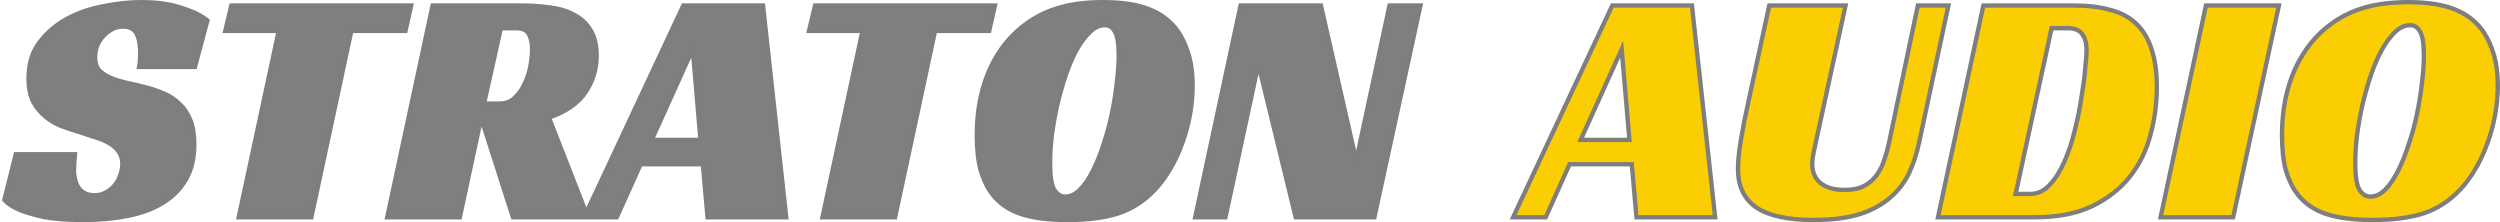 <svg xmlns="http://www.w3.org/2000/svg" fill="none" viewBox="0 0 1148 102" height="102" width="1148">
<path fill="#7F7F7F" d="M63.906 30.709C64.214 29.178 64.369 27.085 64.369 24.43C64.369 22.899 64.266 21.419 64.06 19.989C63.854 18.458 63.494 17.131 62.979 16.008C62.465 14.783 61.693 13.864 60.664 13.251C59.635 12.537 58.297 12.179 56.65 12.179C54.797 12.179 53.099 12.588 51.555 13.404C50.012 14.221 48.622 15.293 47.387 16.62C46.255 17.845 45.329 19.326 44.608 21.061C43.991 22.695 43.682 24.43 43.682 26.268C43.682 28.922 44.351 30.964 45.689 32.394C47.13 33.823 48.982 34.997 51.247 35.916C53.511 36.835 56.084 37.6 58.965 38.213C61.847 38.825 64.832 39.54 67.919 40.357C70.492 41.072 73.065 41.99 75.638 43.113C78.211 44.236 80.475 45.768 82.431 47.708C84.489 49.545 86.136 51.995 87.371 55.058C88.606 58.019 89.224 61.745 89.224 66.237C89.224 72.669 87.937 78.08 85.364 82.47C82.791 86.86 79.24 90.433 74.712 93.19C70.184 95.946 64.78 97.937 58.502 99.162C52.327 100.387 45.586 101 38.279 101C30.869 101 24.797 100.541 20.062 99.622C15.431 98.601 11.777 97.529 9.101 96.406C5.911 95.079 3.544 93.547 2 91.812L7.249 70.832H34.419C34.316 71.75 34.214 73.027 34.111 74.66C34.008 76.191 33.956 77.416 33.956 78.335C33.956 79.561 34.111 80.837 34.419 82.164C34.728 83.491 35.191 84.716 35.809 85.839C36.529 86.962 37.507 87.881 38.742 88.596C39.977 89.31 41.521 89.668 43.373 89.668C45.432 89.668 47.233 89.208 48.777 88.289C50.423 87.371 51.761 86.248 52.79 84.92C53.922 83.491 54.746 81.96 55.26 80.326C55.878 78.591 56.187 76.906 56.187 75.273C56.187 73.026 55.621 71.138 54.489 69.606C53.459 68.075 52.019 66.799 50.166 65.778C48.313 64.655 46.152 63.736 43.682 63.021C41.315 62.205 38.845 61.388 36.272 60.571C33.802 59.857 31.177 58.989 28.399 57.968C25.723 56.947 23.253 55.518 20.988 53.68C18.724 51.842 16.82 49.545 15.277 46.789C13.836 43.93 13.115 40.306 13.115 35.916C13.115 29.382 14.762 23.92 18.055 19.53C21.452 15.038 25.671 11.414 30.714 8.657C35.86 5.9 41.469 3.961 47.541 2.838C53.614 1.613 59.377 1 64.832 1C72.036 1 78.211 1.868 83.357 3.603C88.606 5.237 92.569 7.177 95.244 9.423L89.532 30.709H63.906Z"></path>
<path fill="#7F7F7F" d="M186.196 14.17H161.341L142.97 99.775H109.624L127.995 14.17H103.449L106.228 2.531H188.82L186.196 14.17Z"></path>
<path fill="#7F7F7F" d="M273.989 25.655C273.989 31.679 272.291 37.243 268.894 42.348C265.498 47.452 259.889 51.332 252.067 53.986L269.975 99.775H235.549L221.963 57.355H220.265L211.157 99.775H177.811L198.652 2.531H239.254C243.988 2.531 248.465 2.838 252.685 3.45C256.904 3.961 260.558 5.084 263.646 6.819C266.836 8.453 269.358 10.801 271.21 13.864C273.063 16.824 273.989 20.755 273.989 25.655ZM229.528 47.554C232.204 47.554 234.468 46.687 236.321 44.951C238.276 43.113 239.82 40.918 240.952 38.366C242.187 35.814 243.062 33.108 243.576 30.25C244.091 27.289 244.348 24.737 244.348 22.593C244.348 19.938 243.885 17.692 242.959 15.854C242.033 13.915 240.026 12.945 236.938 12.945H229.991L222.272 47.554H229.528Z"></path>
<path fill="#7F7F7F" d="M361.029 99.775H324.905L322.743 75.426H294.183L283.223 99.775H268.248L313.789 2.531H350.377L361.029 99.775ZM299.278 64.247H321.663L318.112 22.593L299.278 64.247Z"></path>
<path fill="#7F7F7F" d="M454.247 14.17H429.392L411.021 99.775H377.675L396.046 14.17H371.5L374.279 2.531H456.871L454.247 14.17Z"></path>
<path fill="#7F7F7F" d="M506.598 1C515.449 1 522.602 2.123 528.057 4.369C533.614 6.615 537.988 10.086 541.179 14.783C543.237 17.947 544.832 21.521 545.964 25.502C547.097 29.484 547.663 34.078 547.663 39.285C547.663 43.777 547.251 48.269 546.428 52.761C545.604 57.253 544.421 61.592 542.877 65.778C541.436 69.862 539.635 73.741 537.474 77.416C535.415 80.99 533.1 84.155 530.527 86.911C525.689 92.118 520.08 95.793 513.699 97.937C507.421 99.979 499.651 101 490.388 101C481.434 101 474.23 100.081 468.775 98.243C463.321 96.406 458.998 93.445 455.808 89.361C453.543 86.503 451.742 82.879 450.404 78.489C449.169 74.099 448.552 68.585 448.552 61.95C448.552 50.617 450.559 40.51 454.573 31.628C458.689 22.644 464.504 15.548 472.017 10.341C476.546 7.177 481.589 4.828 487.146 3.297C492.704 1.766 499.188 1 506.598 1ZM489.153 90.28C491.52 90.28 493.733 89.259 495.792 87.218C497.953 85.073 499.908 82.266 501.658 78.795C503.51 75.222 505.157 71.189 506.598 66.697C508.142 62.205 509.428 57.559 510.457 52.761C511.487 47.963 512.259 43.215 512.773 38.519C513.391 33.721 513.699 29.382 513.699 25.502C513.699 20.194 513.133 16.569 512.001 14.629C510.972 12.588 509.428 11.567 507.37 11.567C505.003 11.567 502.739 12.588 500.577 14.629C498.416 16.671 496.358 19.428 494.402 22.899C492.55 26.268 490.851 30.199 489.308 34.691C487.867 39.081 486.58 43.624 485.448 48.32C484.419 53.016 483.596 57.662 482.978 62.256C482.464 66.85 482.206 71.087 482.206 74.966C482.206 80.786 482.824 84.818 484.059 87.064C485.397 89.208 487.095 90.28 489.153 90.28Z"></path>
<path fill="#7F7F7F" d="M631.115 99.775H594.99L577.854 29.484L562.725 99.775H548.831L569.672 2.531H606.569L622.778 73.741L638.062 2.531H652.265L631.115 99.775Z"></path>
<path fill="#FBCE03" d="M787.596 99.775H751.471L749.31 75.426H720.75L709.789 99.775H694.815L740.356 2.531H776.944L787.596 99.775ZM725.845 64.247H748.229L744.679 22.593L725.845 64.247Z"></path>
<path fill="#FBCE03" d="M833.896 65.012C833.381 67.258 832.97 69.198 832.661 70.832C832.352 72.465 832.198 73.996 832.198 75.426C832.198 78.999 833.433 81.858 835.903 84.001C838.476 86.145 842.232 87.218 847.172 87.218C850.775 87.218 853.708 86.605 855.972 85.38C858.339 84.155 860.243 82.521 861.684 80.479C863.228 78.438 864.411 76.089 865.235 73.435C866.161 70.781 866.933 67.973 867.55 65.012L880.672 2.531H894.721L881.29 65.319C880.261 70.219 878.768 74.813 876.813 79.101C874.858 83.389 872.027 87.166 868.322 90.433C864.72 93.7 860.037 96.304 854.274 98.243C848.51 100.081 841.358 101 832.815 101C820.98 101 812.232 99.111 806.571 95.334C800.91 91.454 798.08 85.533 798.08 77.57C798.08 73.996 798.543 69.453 799.47 63.94C800.396 58.427 801.579 52.455 803.02 46.023L812.437 2.531H847.481L833.896 65.012Z"></path>
<path fill="#FBCE03" d="M889.917 99.775L910.758 2.531H952.286C958.667 2.531 964.224 3.195 968.959 4.522C973.796 5.747 977.758 7.84 980.846 10.801C984.036 13.762 986.403 17.641 987.947 22.439C989.594 27.238 990.417 33.108 990.417 40.05C990.417 47.503 989.439 54.803 987.484 61.95C985.631 69.096 982.492 75.477 978.067 81.092C973.641 86.707 967.827 91.25 960.622 94.721C953.521 98.09 944.721 99.775 934.224 99.775H889.917ZM932.217 89.055C935.613 89.055 938.598 87.677 941.171 84.92C943.846 82.062 946.111 78.489 947.963 74.201C949.919 69.811 951.514 65.012 952.749 59.806C954.087 54.497 955.116 49.392 955.837 44.492C956.66 39.591 957.226 35.201 957.535 31.322C957.946 27.442 958.152 24.686 958.152 23.052C958.152 19.887 957.483 17.437 956.145 15.701C954.91 13.864 952.697 12.945 949.507 12.945H942.097L925.578 89.055H932.217Z"></path>
<path fill="#FBCE03" d="M1025.48 99.775H992.132L1012.97 2.531H1046.47L1025.48 99.775Z"></path>
<path fill="#FBCE03" d="M1105.94 1C1114.79 1 1121.94 2.123 1127.39 4.369C1132.95 6.615 1137.33 10.086 1140.52 14.783C1142.57 17.947 1144.17 21.521 1145.3 25.502C1146.43 29.484 1147 34.078 1147 39.285C1147 43.777 1146.59 48.269 1145.76 52.761C1144.94 57.253 1143.76 61.592 1142.21 65.778C1140.77 69.862 1138.97 73.741 1136.81 77.416C1134.75 80.99 1132.44 84.155 1129.86 86.911C1125.03 92.118 1119.42 95.793 1113.04 97.937C1106.76 99.979 1098.99 101 1089.73 101C1080.77 101 1073.57 100.081 1068.11 98.243C1062.66 96.406 1058.34 93.445 1055.14 89.361C1052.88 86.503 1051.08 82.879 1049.74 78.489C1048.51 74.099 1047.89 68.585 1047.89 61.95C1047.89 50.617 1049.9 40.51 1053.91 31.628C1058.03 22.644 1063.84 15.548 1071.35 10.341C1075.88 7.177 1080.93 4.828 1086.48 3.297C1092.04 1.766 1098.53 1 1105.94 1ZM1088.49 90.28C1090.86 90.28 1093.07 89.259 1095.13 87.218C1097.29 85.073 1099.25 82.266 1101 78.795C1102.85 75.222 1104.49 71.189 1105.94 66.697C1107.48 62.205 1108.77 57.559 1109.79 52.761C1110.82 47.963 1111.6 43.215 1112.11 38.519C1112.73 33.721 1113.04 29.382 1113.04 25.502C1113.04 20.194 1112.47 16.569 1111.34 14.629C1110.31 12.588 1108.77 11.567 1106.71 11.567C1104.34 11.567 1102.08 12.588 1099.91 14.629C1097.75 16.671 1095.69 19.428 1093.74 22.899C1091.89 26.268 1090.19 30.199 1088.65 34.691C1087.2 39.081 1085.92 43.624 1084.79 48.32C1083.76 53.016 1082.93 57.662 1082.32 62.256C1081.8 66.85 1081.54 71.087 1081.54 74.966C1081.54 80.786 1082.16 84.818 1083.4 87.064C1084.73 89.208 1086.43 90.28 1088.49 90.28Z"></path>
<path fill="#7F7F7F" d="M63.906 30.709C64.214 29.178 64.369 27.085 64.369 24.43C64.369 22.899 64.266 21.419 64.06 19.989C63.854 18.458 63.494 17.131 62.979 16.008C62.465 14.783 61.693 13.864 60.664 13.251C59.635 12.537 58.297 12.179 56.65 12.179C54.797 12.179 53.099 12.588 51.555 13.404C50.012 14.221 48.622 15.293 47.387 16.62C46.255 17.845 45.329 19.326 44.608 21.061C43.991 22.695 43.682 24.43 43.682 26.268C43.682 28.922 44.351 30.964 45.689 32.394C47.13 33.823 48.982 34.997 51.247 35.916C53.511 36.835 56.084 37.6 58.965 38.213C61.847 38.825 64.832 39.54 67.919 40.357C70.492 41.072 73.065 41.99 75.638 43.113C78.211 44.236 80.475 45.768 82.431 47.708C84.489 49.545 86.136 51.995 87.371 55.058C88.606 58.019 89.224 61.745 89.224 66.237C89.224 72.669 87.937 78.08 85.364 82.47C82.791 86.86 79.24 90.433 74.712 93.19C70.184 95.946 64.78 97.937 58.502 99.162C52.327 100.387 45.586 101 38.279 101C30.869 101 24.797 100.541 20.062 99.622C15.431 98.601 11.777 97.529 9.101 96.406C5.911 95.079 3.544 93.547 2 91.812L7.249 70.832H34.419C34.316 71.75 34.214 73.027 34.111 74.66C34.008 76.191 33.956 77.416 33.956 78.335C33.956 79.561 34.111 80.837 34.419 82.164C34.728 83.491 35.191 84.716 35.809 85.839C36.529 86.962 37.507 87.881 38.742 88.596C39.977 89.31 41.521 89.668 43.373 89.668C45.432 89.668 47.233 89.208 48.777 88.289C50.423 87.371 51.761 86.248 52.79 84.92C53.922 83.491 54.746 81.96 55.26 80.326C55.878 78.591 56.187 76.906 56.187 75.273C56.187 73.026 55.621 71.138 54.489 69.606C53.459 68.075 52.019 66.799 50.166 65.778C48.313 64.655 46.152 63.736 43.682 63.021C41.315 62.205 38.845 61.388 36.272 60.571C33.802 59.857 31.177 58.989 28.399 57.968C25.723 56.947 23.253 55.518 20.988 53.68C18.724 51.842 16.82 49.545 15.277 46.789C13.836 43.93 13.115 40.306 13.115 35.916C13.115 29.382 14.762 23.92 18.055 19.53C21.452 15.038 25.671 11.414 30.714 8.657C35.86 5.9 41.469 3.961 47.541 2.838C53.614 1.613 59.377 1 64.832 1C72.036 1 78.211 1.868 83.357 3.603C88.606 5.237 92.569 7.177 95.244 9.423L89.532 30.709H63.906Z"></path>
<path fill="#7F7F7F" d="M186.196 14.17H161.341L142.97 99.775H109.624L127.995 14.17H103.449L106.228 2.531H188.82L186.196 14.17Z"></path>
<path fill="#7F7F7F" d="M273.989 25.655C273.989 31.679 272.291 37.243 268.894 42.348C265.498 47.452 259.889 51.332 252.067 53.986L269.975 99.775H235.549L221.963 57.355H220.265L211.157 99.775H177.811L198.652 2.531H239.254C243.988 2.531 248.465 2.838 252.685 3.45C256.904 3.961 260.558 5.084 263.646 6.819C266.836 8.453 269.358 10.801 271.21 13.864C273.063 16.824 273.989 20.755 273.989 25.655ZM229.528 47.554C232.204 47.554 234.468 46.687 236.321 44.951C238.276 43.113 239.82 40.918 240.952 38.366C242.187 35.814 243.062 33.108 243.576 30.25C244.091 27.289 244.348 24.737 244.348 22.593C244.348 19.938 243.885 17.692 242.959 15.854C242.033 13.915 240.026 12.945 236.938 12.945H229.991L222.272 47.554H229.528Z"></path>
<path fill="#7F7F7F" d="M361.029 99.775H324.905L322.743 75.426H294.183L283.223 99.775H268.248L313.789 2.531H350.377L361.029 99.775ZM299.278 64.247H321.663L318.112 22.593L299.278 64.247Z"></path>
<path fill="#7F7F7F" d="M454.247 14.17H429.392L411.021 99.775H377.675L396.046 14.17H371.5L374.279 2.531H456.871L454.247 14.17Z"></path>
<path fill="#7F7F7F" d="M506.598 1C515.449 1 522.602 2.123 528.057 4.369C533.614 6.615 537.988 10.086 541.179 14.783C543.237 17.947 544.832 21.521 545.964 25.502C547.097 29.484 547.663 34.078 547.663 39.285C547.663 43.777 547.251 48.269 546.428 52.761C545.604 57.253 544.421 61.592 542.877 65.778C541.436 69.862 539.635 73.741 537.474 77.416C535.415 80.99 533.1 84.155 530.527 86.911C525.689 92.118 520.08 95.793 513.699 97.937C507.421 99.979 499.651 101 490.388 101C481.434 101 474.23 100.081 468.775 98.243C463.321 96.406 458.998 93.445 455.808 89.361C453.543 86.503 451.742 82.879 450.404 78.489C449.169 74.099 448.552 68.585 448.552 61.95C448.552 50.617 450.559 40.51 454.573 31.628C458.689 22.644 464.504 15.548 472.017 10.341C476.546 7.177 481.589 4.828 487.146 3.297C492.704 1.766 499.188 1 506.598 1ZM489.153 90.28C491.52 90.28 493.733 89.259 495.792 87.218C497.953 85.073 499.908 82.266 501.658 78.795C503.51 75.222 505.157 71.189 506.598 66.697C508.142 62.205 509.428 57.559 510.457 52.761C511.487 47.963 512.259 43.215 512.773 38.519C513.391 33.721 513.699 29.382 513.699 25.502C513.699 20.194 513.133 16.569 512.001 14.629C510.972 12.588 509.428 11.567 507.37 11.567C505.003 11.567 502.739 12.588 500.577 14.629C498.416 16.671 496.358 19.428 494.402 22.899C492.55 26.268 490.851 30.199 489.308 34.691C487.867 39.081 486.58 43.624 485.448 48.32C484.419 53.016 483.596 57.662 482.978 62.256C482.464 66.85 482.206 71.087 482.206 74.966C482.206 80.786 482.824 84.818 484.059 87.064C485.397 89.208 487.095 90.28 489.153 90.28Z"></path>
<path fill="#7F7F7F" d="M631.115 99.775H594.99L577.854 29.484L562.725 99.775H548.831L569.672 2.531H606.569L622.778 73.741L638.062 2.531H652.265L631.115 99.775Z"></path>
<path fill="#FBCE03" d="M787.596 99.775H751.471L749.31 75.426H720.75L709.789 99.775H694.815L740.356 2.531H776.944L787.596 99.775ZM725.845 64.247H748.229L744.679 22.593L725.845 64.247Z"></path>
<path fill="#FBCE03" d="M833.896 65.012C833.381 67.258 832.97 69.198 832.661 70.832C832.352 72.465 832.198 73.996 832.198 75.426C832.198 78.999 833.433 81.858 835.903 84.001C838.476 86.145 842.232 87.218 847.172 87.218C850.775 87.218 853.708 86.605 855.972 85.38C858.339 84.155 860.243 82.521 861.684 80.479C863.228 78.438 864.411 76.089 865.235 73.435C866.161 70.781 866.933 67.973 867.55 65.012L880.672 2.531H894.721L881.29 65.319C880.261 70.219 878.768 74.813 876.813 79.101C874.858 83.389 872.027 87.166 868.322 90.433C864.72 93.7 860.037 96.304 854.274 98.243C848.51 100.081 841.358 101 832.815 101C820.98 101 812.232 99.111 806.571 95.334C800.91 91.454 798.08 85.533 798.08 77.57C798.08 73.996 798.543 69.453 799.47 63.94C800.396 58.427 801.579 52.455 803.02 46.023L812.437 2.531H847.481L833.896 65.012Z"></path>
<path fill="#FBCE03" d="M889.917 99.775L910.758 2.531H952.286C958.667 2.531 964.224 3.195 968.959 4.522C973.796 5.747 977.758 7.84 980.846 10.801C984.036 13.762 986.403 17.641 987.947 22.439C989.594 27.238 990.417 33.108 990.417 40.05C990.417 47.503 989.439 54.803 987.484 61.95C985.631 69.096 982.492 75.477 978.067 81.092C973.641 86.707 967.827 91.25 960.622 94.721C953.521 98.09 944.721 99.775 934.224 99.775H889.917ZM932.217 89.055C935.613 89.055 938.598 87.677 941.171 84.92C943.846 82.062 946.111 78.489 947.963 74.201C949.919 69.811 951.514 65.012 952.749 59.806C954.087 54.497 955.116 49.392 955.837 44.492C956.66 39.591 957.226 35.201 957.535 31.322C957.946 27.442 958.152 24.686 958.152 23.052C958.152 19.887 957.483 17.437 956.145 15.701C954.91 13.864 952.697 12.945 949.507 12.945H942.097L925.578 89.055H932.217Z"></path>
<path fill="#FBCE03" d="M1025.48 99.775H992.132L1012.97 2.531H1046.47L1025.48 99.775Z"></path>
<path fill="#FBCE03" d="M1105.94 1C1114.79 1 1121.94 2.123 1127.39 4.369C1132.95 6.615 1137.33 10.086 1140.52 14.783C1142.57 17.947 1144.17 21.521 1145.3 25.502C1146.43 29.484 1147 34.078 1147 39.285C1147 43.777 1146.59 48.269 1145.76 52.761C1144.94 57.253 1143.76 61.592 1142.21 65.778C1140.77 69.862 1138.97 73.741 1136.81 77.416C1134.75 80.99 1132.44 84.155 1129.86 86.911C1125.03 92.118 1119.42 95.793 1113.04 97.937C1106.76 99.979 1098.99 101 1089.73 101C1080.77 101 1073.57 100.081 1068.11 98.243C1062.66 96.406 1058.34 93.445 1055.14 89.361C1052.88 86.503 1051.08 82.879 1049.74 78.489C1048.51 74.099 1047.89 68.585 1047.89 61.95C1047.89 50.617 1049.9 40.51 1053.91 31.628C1058.03 22.644 1063.84 15.548 1071.35 10.341C1075.88 7.177 1080.93 4.828 1086.48 3.297C1092.04 1.766 1098.53 1 1105.94 1ZM1088.49 90.28C1090.86 90.28 1093.07 89.259 1095.13 87.218C1097.29 85.073 1099.25 82.266 1101 78.795C1102.85 75.222 1104.49 71.189 1105.94 66.697C1107.48 62.205 1108.77 57.559 1109.79 52.761C1110.82 47.963 1111.6 43.215 1112.11 38.519C1112.73 33.721 1113.04 29.382 1113.04 25.502C1113.04 20.194 1112.47 16.569 1111.34 14.629C1110.31 12.588 1108.77 11.567 1106.71 11.567C1104.34 11.567 1102.08 12.588 1099.91 14.629C1097.75 16.671 1095.69 19.428 1093.74 22.899C1091.89 26.268 1090.19 30.199 1088.65 34.691C1087.2 39.081 1085.92 43.624 1084.79 48.32C1083.76 53.016 1082.93 57.662 1082.32 62.256C1081.8 66.85 1081.54 71.087 1081.54 74.966C1081.54 80.786 1082.16 84.818 1083.4 87.064C1084.73 89.208 1086.43 90.28 1088.49 90.28Z"></path>
<path stroke-width="2" stroke="#7E7E7E" d="M63.906 30.709C64.214 29.178 64.369 27.085 64.369 24.43C64.369 22.899 64.266 21.419 64.06 19.989C63.854 18.458 63.494 17.131 62.979 16.008C62.465 14.783 61.693 13.864 60.664 13.251C59.635 12.537 58.297 12.179 56.65 12.179C54.797 12.179 53.099 12.588 51.555 13.404C50.012 14.221 48.622 15.293 47.387 16.62C46.255 17.845 45.329 19.326 44.608 21.061C43.991 22.695 43.682 24.43 43.682 26.268C43.682 28.922 44.351 30.964 45.689 32.394C47.13 33.823 48.982 34.997 51.247 35.916C53.511 36.835 56.084 37.6 58.965 38.213C61.847 38.825 64.832 39.54 67.919 40.357C70.492 41.072 73.065 41.99 75.638 43.113C78.211 44.236 80.475 45.768 82.431 47.708C84.489 49.545 86.136 51.995 87.371 55.058C88.606 58.019 89.224 61.745 89.224 66.237C89.224 72.669 87.937 78.08 85.364 82.47C82.791 86.86 79.24 90.433 74.712 93.19C70.184 95.946 64.78 97.937 58.502 99.162C52.327 100.387 45.586 101 38.279 101C30.869 101 24.797 100.541 20.062 99.622C15.431 98.601 11.777 97.529 9.101 96.406C5.911 95.079 3.544 93.547 2 91.812L7.249 70.832H34.419C34.316 71.75 34.214 73.027 34.111 74.66C34.008 76.191 33.956 77.416 33.956 78.335C33.956 79.561 34.111 80.837 34.419 82.164C34.728 83.491 35.191 84.716 35.809 85.839C36.529 86.962 37.507 87.881 38.742 88.596C39.977 89.31 41.521 89.668 43.373 89.668C45.432 89.668 47.233 89.208 48.777 88.289C50.423 87.371 51.761 86.248 52.79 84.92C53.922 83.491 54.746 81.96 55.26 80.326C55.878 78.591 56.187 76.906 56.187 75.273C56.187 73.026 55.621 71.138 54.489 69.606C53.459 68.075 52.019 66.799 50.166 65.778C48.313 64.655 46.152 63.736 43.682 63.021C41.315 62.205 38.845 61.388 36.272 60.571C33.802 59.857 31.177 58.989 28.399 57.968C25.723 56.947 23.253 55.518 20.988 53.68C18.724 51.842 16.82 49.545 15.277 46.789C13.836 43.93 13.115 40.306 13.115 35.916C13.115 29.382 14.762 23.92 18.055 19.53C21.452 15.038 25.671 11.414 30.714 8.657C35.86 5.9 41.469 3.961 47.541 2.838C53.614 1.613 59.377 1 64.832 1C72.036 1 78.211 1.868 83.357 3.603C88.606 5.237 92.569 7.177 95.244 9.423L89.532 30.709H63.906ZM186.196 14.17H161.341L142.97 99.775H109.624L127.995 14.17H103.449L106.228 2.531H188.82L186.196 14.17ZM273.989 25.655C273.989 31.679 272.291 37.243 268.894 42.348C265.498 47.452 259.889 51.332 252.067 53.986L269.975 99.775H235.549L221.963 57.355H220.265L211.157 99.775H177.811L198.652 2.531H239.254C243.988 2.531 248.465 2.838 252.685 3.45C256.904 3.961 260.558 5.084 263.646 6.819C266.836 8.453 269.358 10.801 271.21 13.864C273.063 16.824 273.989 20.755 273.989 25.655ZM229.528 47.554C232.204 47.554 234.468 46.687 236.321 44.951C238.276 43.113 239.82 40.918 240.952 38.366C242.187 35.814 243.062 33.108 243.576 30.25C244.091 27.289 244.348 24.737 244.348 22.593C244.348 19.938 243.885 17.692 242.959 15.854C242.033 13.915 240.026 12.945 236.938 12.945H229.991L222.272 47.554H229.528ZM361.029 99.775H324.905L322.743 75.426H294.183L283.223 99.775H268.248L313.789 2.531H350.377L361.029 99.775ZM299.278 64.247H321.663L318.112 22.593L299.278 64.247ZM454.247 14.17H429.392L411.021 99.775H377.675L396.046 14.17H371.5L374.279 2.531H456.871L454.247 14.17ZM506.598 1C515.449 1 522.602 2.123 528.057 4.369C533.614 6.615 537.988 10.086 541.179 14.783C543.237 17.947 544.832 21.521 545.964 25.502C547.097 29.484 547.663 34.078 547.663 39.285C547.663 43.777 547.251 48.269 546.428 52.761C545.604 57.253 544.421 61.592 542.877 65.778C541.436 69.862 539.635 73.741 537.474 77.416C535.415 80.99 533.1 84.155 530.527 86.911C525.689 92.118 520.08 95.793 513.699 97.937C507.421 99.979 499.651 101 490.388 101C481.434 101 474.23 100.081 468.775 98.243C463.321 96.406 458.998 93.445 455.808 89.361C453.543 86.503 451.742 82.879 450.404 78.489C449.169 74.099 448.552 68.585 448.552 61.95C448.552 50.617 450.559 40.51 454.573 31.628C458.689 22.644 464.504 15.548 472.017 10.341C476.546 7.177 481.589 4.828 487.146 3.297C492.704 1.766 499.188 1 506.598 1ZM489.153 90.28C491.52 90.28 493.733 89.259 495.792 87.218C497.953 85.073 499.908 82.266 501.658 78.795C503.51 75.222 505.157 71.189 506.598 66.697C508.142 62.205 509.428 57.559 510.457 52.761C511.487 47.963 512.259 43.215 512.773 38.519C513.391 33.721 513.699 29.382 513.699 25.502C513.699 20.194 513.133 16.569 512.001 14.629C510.972 12.588 509.428 11.567 507.37 11.567C505.003 11.567 502.739 12.588 500.577 14.629C498.416 16.671 496.358 19.428 494.402 22.899C492.55 26.268 490.851 30.199 489.308 34.691C487.867 39.081 486.58 43.624 485.448 48.32C484.419 53.016 483.596 57.662 482.978 62.256C482.464 66.85 482.206 71.087 482.206 74.966C482.206 80.786 482.824 84.818 484.059 87.064C485.397 89.208 487.095 90.28 489.153 90.28ZM631.115 99.775H594.99L577.854 29.484L562.725 99.775H548.831L569.672 2.531H606.569L622.778 73.741L638.062 2.531H652.265L631.115 99.775ZM787.596 99.775H751.471L749.31 75.426H720.75L709.789 99.775H694.815L740.356 2.531H776.944L787.596 99.775ZM725.845 64.247H748.229L744.679 22.593L725.845 64.247ZM833.896 65.012C833.381 67.258 832.97 69.198 832.661 70.832C832.352 72.465 832.198 73.996 832.198 75.426C832.198 78.999 833.433 81.858 835.903 84.001C838.476 86.145 842.232 87.218 847.172 87.218C850.775 87.218 853.708 86.605 855.972 85.38C858.339 84.155 860.243 82.521 861.684 80.479C863.228 78.438 864.411 76.089 865.235 73.435C866.161 70.781 866.933 67.973 867.55 65.012L880.672 2.531H894.721L881.29 65.319C880.261 70.219 878.768 74.813 876.813 79.101C874.858 83.389 872.027 87.166 868.322 90.433C864.72 93.7 860.037 96.304 854.274 98.243C848.51 100.081 841.358 101 832.815 101C820.98 101 812.232 99.111 806.571 95.334C800.91 91.454 798.08 85.533 798.08 77.57C798.08 73.996 798.543 69.453 799.47 63.94C800.396 58.427 801.579 52.455 803.02 46.023L812.437 2.531H847.481L833.896 65.012ZM889.917 99.775L910.758 2.531H952.286C958.667 2.531 964.224 3.195 968.959 4.522C973.796 5.747 977.758 7.84 980.846 10.801C984.036 13.762 986.403 17.641 987.947 22.439C989.594 27.238 990.417 33.108 990.417 40.05C990.417 47.503 989.439 54.803 987.484 61.95C985.631 69.096 982.492 75.477 978.067 81.092C973.641 86.707 967.827 91.25 960.622 94.721C953.521 98.09 944.721 99.775 934.224 99.775H889.917ZM932.217 89.055C935.613 89.055 938.598 87.677 941.171 84.92C943.846 82.062 946.111 78.489 947.963 74.201C949.919 69.811 951.514 65.012 952.749 59.806C954.087 54.497 955.116 49.392 955.837 44.492C956.66 39.591 957.226 35.201 957.535 31.322C957.946 27.442 958.152 24.686 958.152 23.052C958.152 19.887 957.483 17.437 956.145 15.701C954.91 13.864 952.697 12.945 949.507 12.945H942.097L925.578 89.055H932.217ZM1025.48 99.775H992.132L1012.97 2.531H1046.47L1025.48 99.775ZM1105.94 1C1114.79 1 1121.94 2.123 1127.39 4.369C1132.95 6.615 1137.33 10.086 1140.52 14.783C1142.57 17.947 1144.17 21.521 1145.3 25.502C1146.43 29.484 1147 34.078 1147 39.285C1147 43.777 1146.59 48.269 1145.76 52.761C1144.94 57.253 1143.76 61.592 1142.21 65.778C1140.77 69.862 1138.97 73.741 1136.81 77.416C1134.75 80.99 1132.44 84.155 1129.86 86.911C1125.03 92.118 1119.42 95.793 1113.04 97.937C1106.76 99.979 1098.99 101 1089.73 101C1080.77 101 1073.57 100.081 1068.11 98.243C1062.66 96.406 1058.34 93.445 1055.14 89.361C1052.88 86.503 1051.08 82.879 1049.74 78.489C1048.51 74.099 1047.89 68.585 1047.89 61.95C1047.89 50.617 1049.9 40.51 1053.91 31.628C1058.03 22.644 1063.84 15.548 1071.35 10.341C1075.88 7.177 1080.93 4.828 1086.48 3.297C1092.04 1.766 1098.53 1 1105.94 1ZM1088.49 90.28C1090.86 90.28 1093.07 89.259 1095.13 87.218C1097.29 85.073 1099.25 82.266 1101 78.795C1102.85 75.222 1104.49 71.189 1105.94 66.697C1107.48 62.205 1108.77 57.559 1109.79 52.761C1110.82 47.963 1111.6 43.215 1112.11 38.519C1112.73 33.721 1113.04 29.382 1113.04 25.502C1113.04 20.194 1112.47 16.569 1111.34 14.629C1110.31 12.588 1108.77 11.567 1106.71 11.567C1104.34 11.567 1102.08 12.588 1099.91 14.629C1097.75 16.671 1095.69 19.428 1093.74 22.899C1091.89 26.268 1090.19 30.199 1088.65 34.691C1087.2 39.081 1085.92 43.624 1084.79 48.32C1083.76 53.016 1082.93 57.662 1082.32 62.256C1081.8 66.85 1081.54 71.087 1081.54 74.966C1081.54 80.786 1082.16 84.818 1083.4 87.064C1084.73 89.208 1086.43 90.28 1088.49 90.28Z"></path>
</svg>
